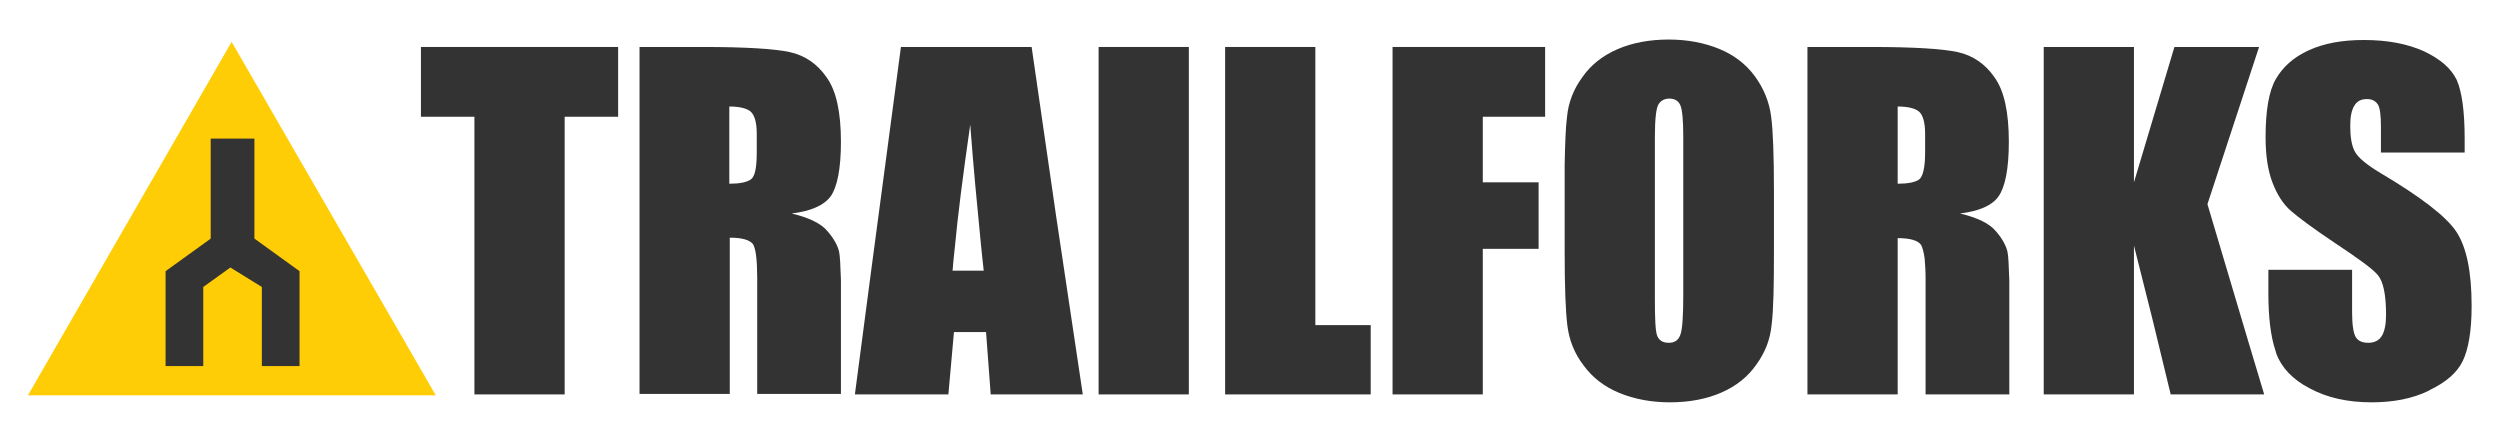 <?xml version="1.0" encoding="UTF-8"?>
<svg id="logo" enable-background="new -210 234 537.5 93" version="1.1" viewBox="-210 234 537.5 93" xml:space="preserve" xmlns="http://www.w3.org/2000/svg">
<style type="text/css">
	.st0{fill:#FFCD05;}
	.st1{fill:#333333;}
</style>
	<polygon class="st0" points="-204 319 -160.2 243 -116.3 319"/>
<path class="st1" d="m-160.5 291.5l6.8 4.2v17h8.1v-20.4l-9.7-7v-21.5h-9.4v21.5l-9.7 7v20.4h8.1v-17l6.4-4.6"/>
	<polygon class="st1" points="-119.5 259.1 -108 259.1 -108 317 -108 318.8 -88.6 318.8 -88.6 311.4 -88.6 259.1 -77.1 259.1 -77.1 244.1 -119.5 244.1"/>
	<path class="st1" d="m-31.4 276.2c1.4-2 2.2-5.9 2.2-11.7 0-6.4-1-11-3.1-13.9-2-2.9-4.7-4.7-7.9-5.4s-9.4-1.1-18.6-1.1h-13.7v74.6h19.4v-33.6c2.7 0 4.3 0.5 5 1.4 0.6 1 0.9 3.4 0.9 7.4v24.8h18v-19.6-4.9c-0.1-3.1-0.2-5.2-0.4-6.1-0.3-1.3-1.1-2.8-2.5-4.4-1.3-1.6-3.9-2.9-7.7-3.8 4.1-0.5 6.9-1.7 8.4-3.7zm-17.2-3.6c-0.9 0.6-2.4 0.9-4.6 0.9v-16.6c2.2 0 3.8 0.4 4.6 1.1s1.3 2.3 1.3 4.7v4.1c0 3.3-0.4 5.2-1.3 5.8z"/>
	<path class="st1" d="m11.8 244.1h-28.1l-6.4 48.1-3.5 26.6h20.1l1.2-13.4h6.9l1 13.4h19.8l-5.7-38.1-5.3-36.6zm-17 48.1c0.1-1.5 0.3-3.2 0.5-5.1 0.6-6.5 1.7-15.2 3.3-26.3 0.7 9.3 1.5 17.6 2.2 24.7 0.2 2.4 0.5 4.6 0.7 6.7h-6.7z"/>
	<polygon class="st1" points="26.2 278.1 26.2 318.8 45.6 318.8 45.6 272.4 45.6 244.1 26.2 244.1"/>
	<polygon class="st1" points="89.4 259.7 89.4 318.8 108.8 318.8 108.8 287.5 120.8 287.5 120.8 273.2 108.8 273.2 108.8 264.8 108.8 259.1 122.2 259.1 122.2 244.1 89.4 244.1"/>
	<path class="st1" d="m167.3 250.4c-1.9-2.6-4.5-4.6-7.7-5.9s-6.8-2-10.8-2c-4.2 0-7.9 0.7-11.1 2.1s-5.7 3.4-7.5 6c-1.9 2.6-3 5.4-3.3 8.6-0.3 2.3-0.4 5.7-0.5 10.3v5.7 12.8c0 7.7 0.2 13.1 0.6 16.1 0.4 3.1 1.5 5.9 3.5 8.5 1.9 2.6 4.5 4.6 7.7 5.9s6.8 2 10.8 2c4.2 0 7.9-0.7 11.1-2.1s5.7-3.4 7.5-6c1.9-2.6 3-5.4 3.3-8.6 0.4-3.1 0.5-8.4 0.5-15.9v-12.7c0-7.7-0.2-13.1-0.6-16.1-0.4-3.2-1.6-6.1-3.5-8.7zm-15.4 47.2c0 4.4-0.2 7.2-0.6 8.3-0.4 1.2-1.2 1.8-2.5 1.8s-2.1-0.5-2.5-1.5-0.5-3.7-0.5-8v-34.9c0-3.8 0.3-6.2 0.8-6.9 0.5-0.8 1.3-1.2 2.3-1.2 1.2 0 2 0.5 2.4 1.5s0.6 3.2 0.6 6.7v12.7 21.5z"/>
	<path class="st1" d="m219.7 276.2c1.4-2 2.2-5.9 2.2-11.7 0-6.4-1-11-3.1-13.9-2-2.9-4.7-4.7-7.9-5.4s-9.4-1.1-18.6-1.1h-13.7v74.7h19.4v-33.6c2.7 0 4.3 0.5 5 1.4 0.3 0.5 0.6 1.5 0.8 3 0.1 1.2 0.2 2.6 0.2 4.4v24.8h18v-19.7-4.8c-0.1-3.2-0.2-5.3-0.4-6.2-0.3-1.3-1.1-2.8-2.5-4.4-1.3-1.6-3.9-2.9-7.7-3.8 4.1-0.5 6.9-1.7 8.3-3.7zm-17.1-3.6c-0.9 0.6-2.4 0.9-4.6 0.9v-16.6c2.2 0 3.8 0.4 4.6 1.1s1.3 2.3 1.3 4.7v4.1c0 3.3-0.5 5.2-1.3 5.8z"/>
	<polygon class="st1" points="264.6 277.9 275.7 244.1 257.5 244.1 248.8 273.2 248.8 244.1 229.4 244.1 229.4 296.3 229.4 318.8 248.8 318.8 248.8 301.4 248.8 286.8 252.7 302.3 256.7 318.8 276.8 318.8 273.5 307.8"/>
	<path class="st1" d="m318.1 283.8c-2.2-3.3-7.7-7.5-16.3-12.6-3-1.8-4.8-3.3-5.5-4.6s-1-3.1-1-5.6c0-1.9 0.3-3.4 0.9-4.3 0.6-1 1.5-1.4 2.7-1.4 1.1 0 1.8 0.4 2.3 1.1s0.7 2.4 0.7 4.9v5.5h18v-3c0-5.9-0.6-10.1-1.7-12.6-1.2-2.5-3.5-4.5-7.1-6.2-3.6-1.6-7.8-2.4-12.9-2.4-4.6 0-8.5 0.7-11.8 2.2s-5.6 3.6-7.1 6.2-2.2 6.8-2.2 12.5c0 4 0.5 7.2 1.5 9.8s2.3 4.6 3.9 6 4.8 3.8 9.6 7 7.9 5.4 9.1 6.8 1.8 4.2 1.8 8.6c0 2-0.3 3.5-0.9 4.5s-1.6 1.5-2.9 1.5-2.2-0.4-2.7-1.2-0.8-2.6-0.8-5.4v-9.1h-18v5c0 5.2 0.5 9.3 1.5 12.3 0.1 0.2 0.1 0.4 0.2 0.7 1.1 3 3.5 5.6 7.2 7.5 3.7 2 8.1 3 13.3 3 4.7 0 8.8-0.8 12.3-2.5 0 0 0.1 0 0.1-0.1 3.6-1.7 6-3.8 7.2-6.3s1.9-6.4 1.9-11.8c0-7.4-1.1-12.7-3.3-16z"/>
	<polygon class="st1" points="72.8 264.5 72.8 244.1 53.4 244.1 53.4 270.2 53.4 318.8 84.7 318.8 84.7 303.9 72.8 303.9"/>
</svg>
